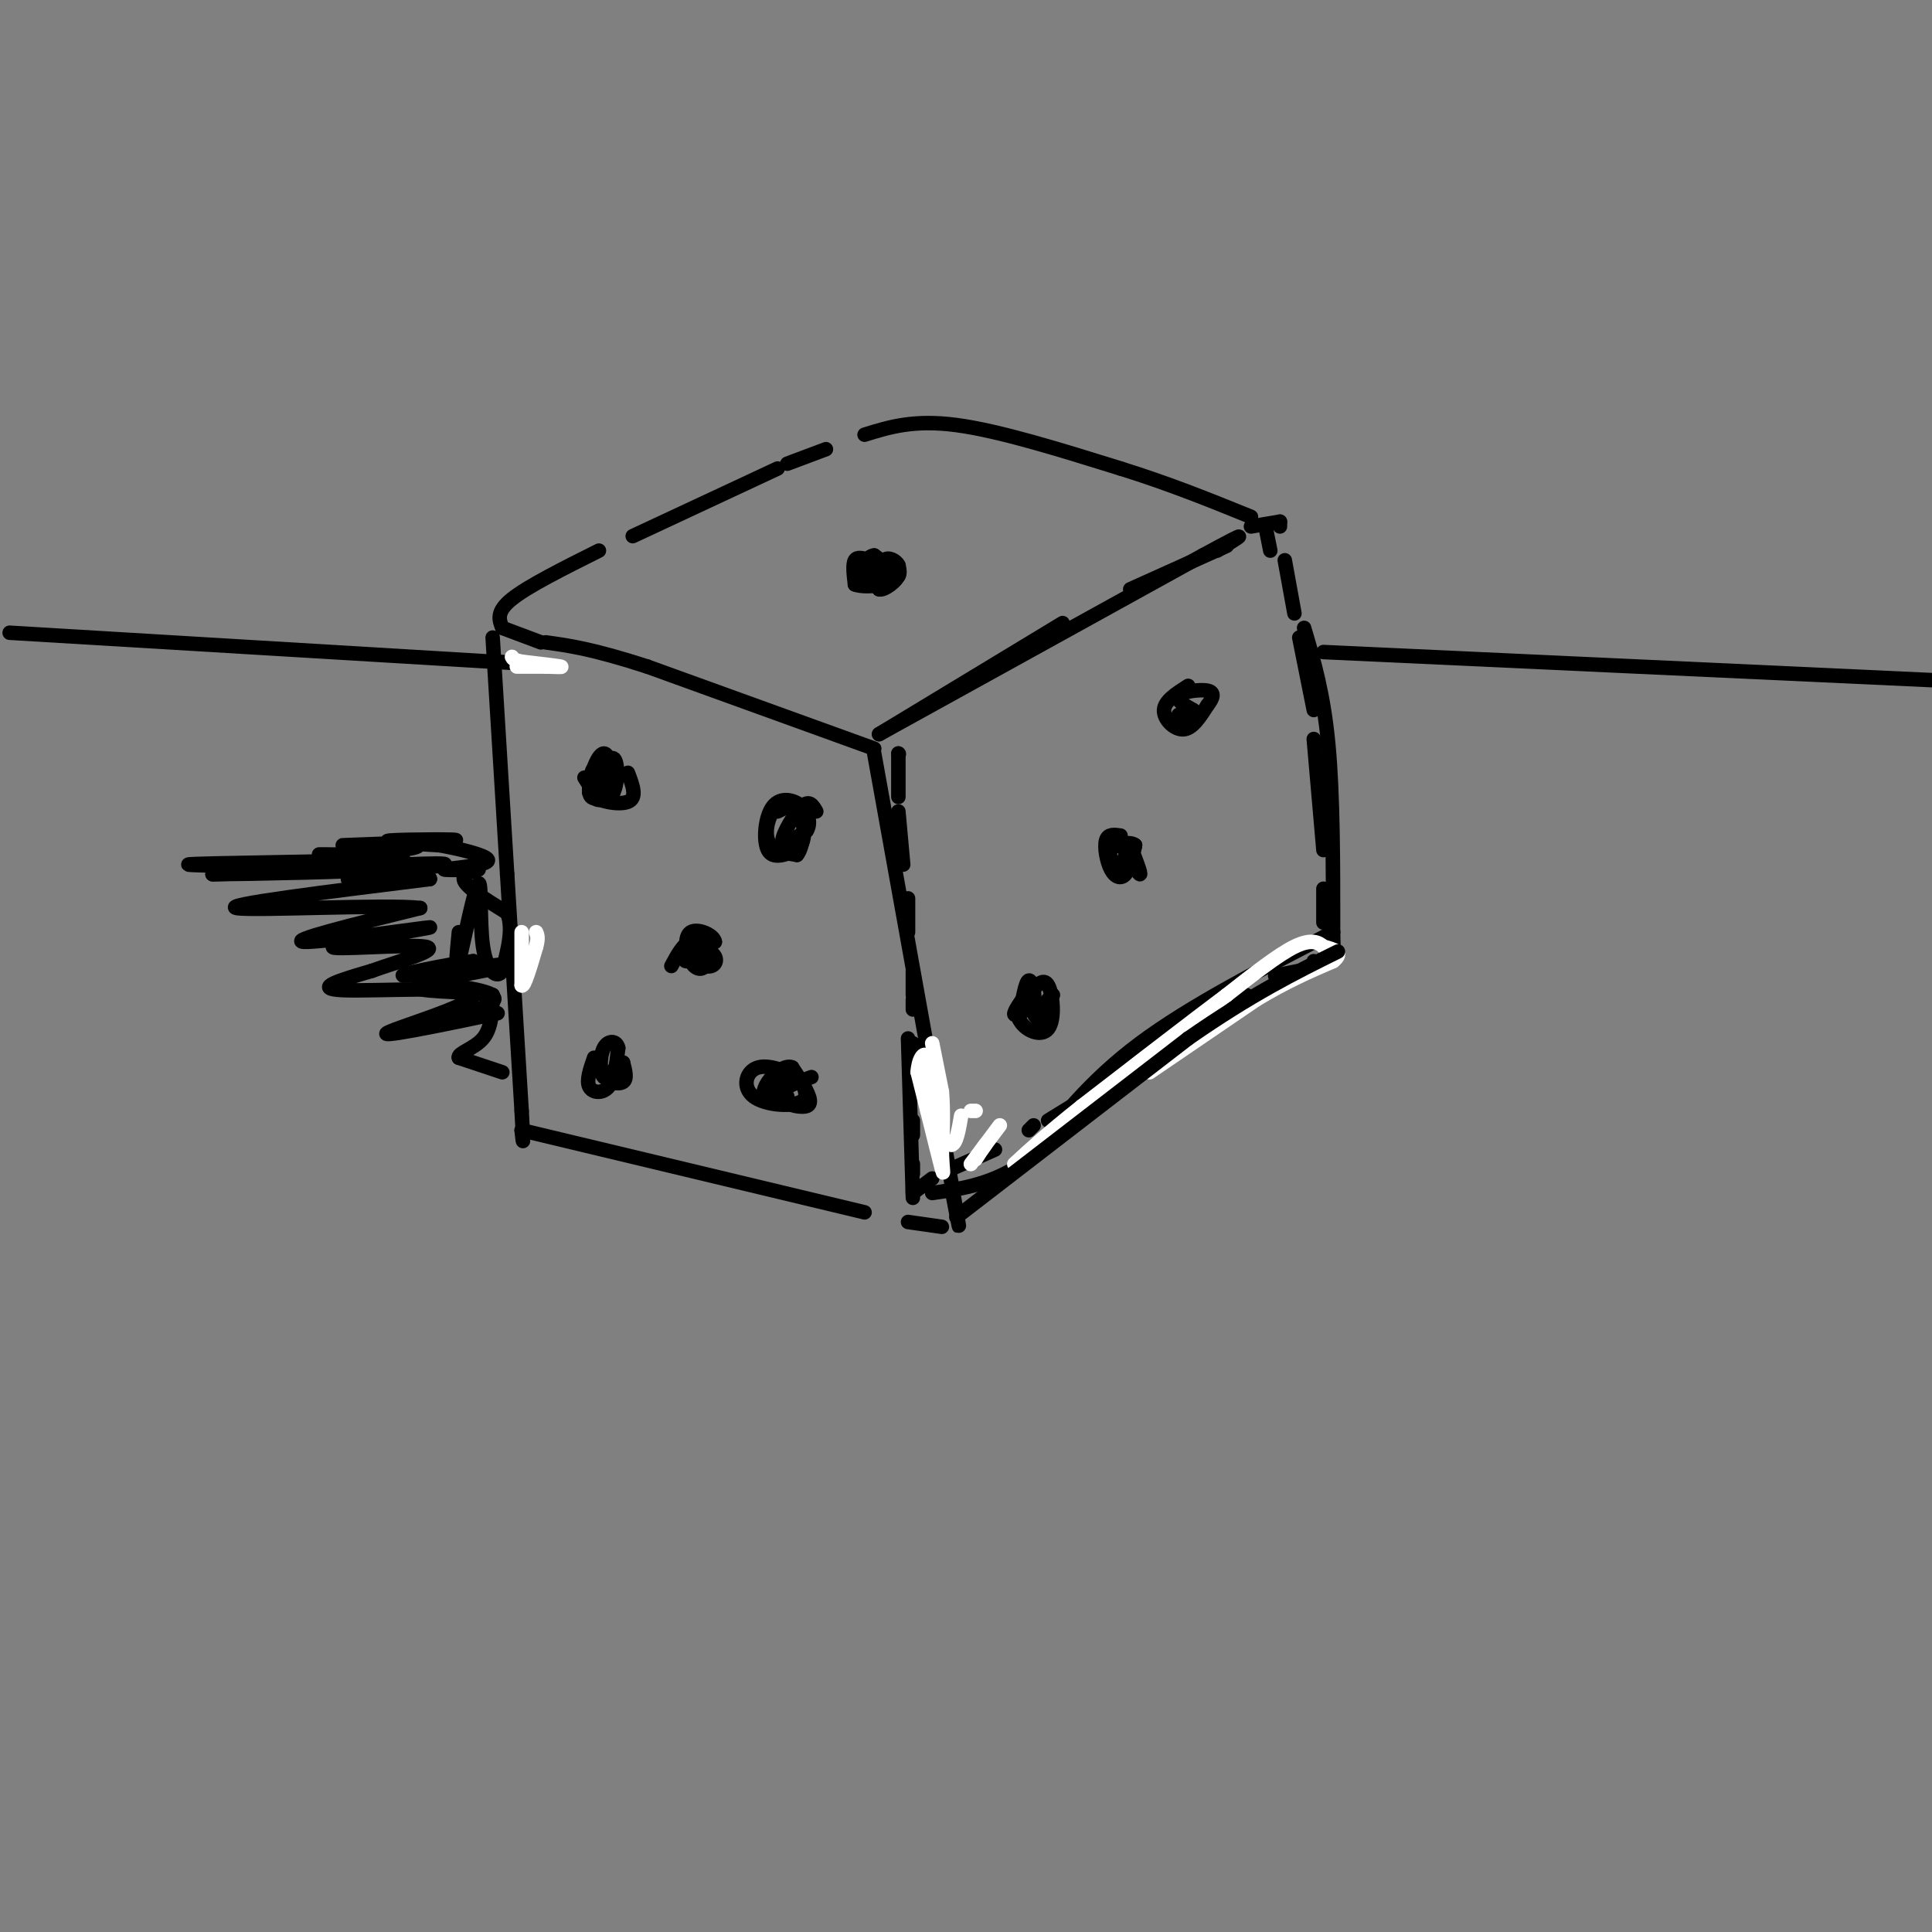 <svg viewBox='0 0 400 400' version='1.1' xmlns='http://www.w3.org/2000/svg' xmlns:xlink='http://www.w3.org/1999/xlink'><rect x="0" y="0" width="400" height="400" fill="#808080" stroke="none"/><g fill='none' stroke='rgb(0,0,0)' stroke-width='3' stroke-linecap='round' stroke-linejoin='round'><path d='M186,156c0.000,0.000 0.100,0.100 0.1,0.1'/><path d='M186,156c0.000,0.000 0.000,9.000 0,9'/><path d='M186,168c0.000,0.000 1.000,11.000 1,11'/><path d='M188,186c0.000,0.000 0.000,7.000 0,7'/><path d='M189,201c0.000,0.000 0.000,5.000 0,5'/><path d='M189,216c0.000,0.000 0.000,8.000 0,8'/><path d='M189,232c0.000,0.000 0.000,3.000 0,3'/><path d='M189,241c0.000,0.000 0.000,2.000 0,2'/><path d='M189,246c0.000,0.000 0.000,1.000 0,1'/><path d='M189,247c0.000,0.000 4.000,-3.000 4,-3'/><path d='M197,242c0.000,0.000 9.000,-4.000 9,-4'/><path d='M213,234c0.000,0.000 1.000,-1.000 1,-1'/><path d='M217,232c0.000,0.000 13.000,-8.000 13,-8'/><path d='M236,220c0.000,0.000 5.000,-2.000 5,-2'/><path d='M251,212c0.000,0.000 7.000,-6.000 7,-6'/><path d='M264,202c0.000,0.000 5.000,-1.000 5,-1'/><path d='M272,199c0.000,0.000 0.100,0.100 0.1,0.1'/><path d='M274,191c0.000,0.000 0.000,-7.000 0,-7'/><path d='M274,176c0.000,0.000 -2.000,-23.000 -2,-23'/><path d='M272,147c0.000,0.000 -3.000,-15.000 -3,-15'/><path d='M268,127c0.000,0.000 -2.000,-11.000 -2,-11'/><path d='M265,109c0.000,0.000 0.000,-1.000 0,-1'/><path d='M265,108c0.000,0.000 -6.000,1.000 -6,1'/><path d='M254,113c0.000,0.000 -20.000,9.000 -20,9'/><path d='M220,129c0.000,0.000 -38.000,23.000 -38,23'/><path d='M182,152c0.000,0.000 67.000,-37.000 67,-37'/><path d='M249,115c11.667,-6.333 7.333,-3.667 3,-1'/><path d='M262,109c0.000,0.000 1.000,5.000 1,5'/><path d='M270,130c2.000,6.750 4.000,13.500 5,24c1.000,10.500 1.000,24.750 1,39'/><path d='M276,193c0.167,6.500 0.083,3.250 0,0'/><path d='M276,193c-14.750,7.583 -29.500,15.167 -40,23c-10.500,7.833 -16.750,15.917 -23,24'/><path d='M213,240c-7.167,5.167 -13.583,6.083 -20,7'/><path d='M181,156c0.000,0.000 16.000,89.000 16,89'/><path d='M197,245c2.667,15.000 1.333,8.000 0,1'/><path d='M181,155c0.000,0.000 -47.000,-17.000 -47,-17'/><path d='M134,138c-11.333,-3.667 -16.167,-4.333 -21,-5'/><path d='M112,133c0.000,0.000 -8.000,-3.000 -8,-3'/><path d='M104,130c-0.667,-1.667 -1.333,-3.333 2,-6c3.333,-2.667 10.667,-6.333 18,-10'/><path d='M131,111c0.000,0.000 30.000,-14.000 30,-14'/><path d='M163,96c0.000,0.000 8.000,-3.000 8,-3'/><path d='M179,90c5.083,-1.583 10.167,-3.167 19,-2c8.833,1.167 21.417,5.083 34,9'/><path d='M232,97c10.167,3.167 18.583,6.583 27,10'/><path d='M102,132c0.000,0.000 3.000,49.000 3,49'/><path d='M105,181c1.000,16.333 2.000,32.667 3,49'/><path d='M108,230c0.500,8.833 0.250,6.417 0,4'/><path d='M108,234c0.000,0.000 71.000,17.000 71,17'/><path d='M188,253c0.000,0.000 7.000,1.000 7,1'/><path d='M188,215c0.000,0.000 1.000,33.000 1,33'/><path d='M189,209c0.000,0.000 0.000,-2.000 0,-2'/><path d='M213,205c-1.583,2.250 -3.167,4.500 -3,5c0.167,0.500 2.083,-0.750 4,-2'/><path d='M214,208c0.489,-1.778 -0.289,-5.222 -1,-5c-0.711,0.222 -1.356,4.111 -2,8'/><path d='M211,211c1.000,2.250 4.500,3.875 6,2c1.500,-1.875 1.000,-7.250 0,-9c-1.000,-1.750 -2.500,0.125 -4,2'/><path d='M213,206c-0.267,1.600 1.067,4.600 2,5c0.933,0.400 1.467,-1.800 2,-4'/><path d='M217,207c0.500,-0.833 0.750,-0.917 1,-1'/><path d='M232,173c-1.304,-0.190 -2.607,-0.381 -3,1c-0.393,1.381 0.125,4.333 1,6c0.875,1.667 2.107,2.048 3,1c0.893,-1.048 1.446,-3.524 2,-6'/><path d='M235,175c-0.905,-0.929 -4.167,-0.250 -5,1c-0.833,1.250 0.762,3.071 2,3c1.238,-0.071 2.119,-2.036 3,-4'/><path d='M235,175c0.022,0.622 -1.422,4.178 -2,5c-0.578,0.822 -0.289,-1.089 0,-3'/><path d='M233,177c0.756,0.689 2.644,3.911 3,4c0.356,0.089 -0.822,-2.956 -2,-6'/><path d='M246,142c-2.444,1.556 -4.889,3.111 -5,5c-0.111,1.889 2.111,4.111 4,4c1.889,-0.111 3.444,-2.556 5,-5'/><path d='M250,146c1.167,-1.476 1.583,-2.667 0,-3c-1.583,-0.333 -5.167,0.190 -6,1c-0.833,0.810 1.083,1.905 3,3'/><path d='M247,147c0.167,0.833 -0.917,1.417 -2,2'/><path d='M245,149c-0.500,0.167 -0.750,-0.417 -1,-1'/><path d='M180,116c-1.250,-0.417 -2.500,-0.833 -3,0c-0.500,0.833 -0.250,2.917 0,5'/><path d='M177,121c1.956,0.778 6.844,0.222 8,-1c1.156,-1.222 -1.422,-3.111 -4,-5'/><path d='M181,115c-1.417,0.036 -2.958,2.625 -2,4c0.958,1.375 4.417,1.536 6,1c1.583,-0.536 1.292,-1.768 1,-3'/><path d='M186,117c-0.467,-0.956 -2.133,-1.844 -3,-1c-0.867,0.844 -0.933,3.422 -1,6'/><path d='M182,122c0.956,0.356 3.844,-1.756 4,-3c0.156,-1.244 -2.422,-1.622 -5,-2'/><path d='M121,161c1.083,1.750 2.167,3.500 3,3c0.833,-0.500 1.417,-3.250 2,-6'/><path d='M126,158c-0.756,-0.044 -3.644,2.844 -4,4c-0.356,1.156 1.822,0.578 4,0'/><path d='M126,162c-0.012,-1.048 -2.042,-3.667 -3,-3c-0.958,0.667 -0.845,4.619 0,6c0.845,1.381 2.423,0.190 4,-1'/><path d='M127,164c0.405,-2.440 -0.583,-8.042 -2,-8c-1.417,0.042 -3.262,5.726 -3,8c0.262,2.274 2.631,1.137 5,0'/><path d='M127,164c1.000,-1.867 1.000,-6.533 0,-7c-1.000,-0.467 -3.000,3.267 -5,7'/><path d='M122,164c1.000,1.800 6.000,2.800 8,2c2.000,-0.800 1.000,-3.400 0,-6'/><path d='M169,168c-0.711,-1.244 -1.422,-2.489 -3,-1c-1.578,1.489 -4.022,5.711 -4,7c0.022,1.289 2.511,-0.356 5,-2'/><path d='M167,172c0.876,-1.298 0.565,-3.544 -1,-5c-1.565,-1.456 -4.383,-2.123 -6,0c-1.617,2.123 -2.033,7.035 -1,9c1.033,1.965 3.517,0.982 6,0'/><path d='M165,176c1.407,-1.075 1.923,-3.762 1,-6c-0.923,-2.238 -3.287,-4.026 -5,-3c-1.713,1.026 -2.775,4.864 -2,7c0.775,2.136 3.388,2.568 6,3'/><path d='M165,177c1.378,-1.533 1.822,-6.867 1,-9c-0.822,-2.133 -2.911,-1.067 -5,0'/><path d='M143,194c-0.917,2.417 -1.833,4.833 -1,5c0.833,0.167 3.417,-1.917 6,-4'/><path d='M148,195c-0.159,-1.404 -3.558,-2.912 -5,-2c-1.442,0.912 -0.927,4.246 0,6c0.927,1.754 2.265,1.930 3,1c0.735,-0.930 0.868,-2.965 1,-5'/><path d='M147,195c-1.172,-0.812 -4.603,-0.341 -5,1c-0.397,1.341 2.239,3.553 4,4c1.761,0.447 2.646,-0.872 2,-2c-0.646,-1.128 -2.823,-2.064 -5,-3'/><path d='M143,195c-1.500,0.333 -2.750,2.667 -4,5'/><path d='M123,219c-0.822,2.356 -1.644,4.711 -1,6c0.644,1.289 2.756,1.511 4,0c1.244,-1.511 1.622,-4.756 2,-8'/><path d='M128,217c-0.321,-1.631 -2.125,-1.708 -3,0c-0.875,1.708 -0.821,5.202 0,6c0.821,0.798 2.411,-1.101 4,-3'/><path d='M129,220c-0.238,0.107 -2.833,1.875 -3,3c-0.167,1.125 2.095,1.607 3,1c0.905,-0.607 0.452,-2.304 0,-4'/><path d='M168,223c-3.644,1.356 -7.289,2.711 -7,4c0.289,1.289 4.511,2.511 6,2c1.489,-0.511 0.244,-2.756 -1,-5'/><path d='M166,224c-1.967,-1.778 -6.383,-3.724 -9,-3c-2.617,0.724 -3.435,4.118 -1,6c2.435,1.882 8.124,2.252 10,1c1.876,-1.252 -0.062,-4.126 -2,-7'/><path d='M164,221c-1.372,-0.646 -3.801,1.239 -5,3c-1.199,1.761 -1.169,3.397 0,3c1.169,-0.397 3.477,-2.828 4,-3c0.523,-0.172 -0.738,1.914 -2,4'/><path d='M161,228c0.000,0.500 1.000,-0.250 2,-1'/><path d='M104,222c0.000,0.000 -9.000,-3.000 -9,-3'/><path d='M95,219c-0.378,-0.956 3.178,-1.844 5,-4c1.822,-2.156 1.911,-5.578 2,-9'/><path d='M102,206c-3.511,-1.889 -13.289,-2.111 -15,-3c-1.711,-0.889 4.644,-2.444 11,-4'/><path d='M98,199c-3.486,0.320 -17.702,3.119 -14,3c3.702,-0.119 25.322,-3.156 26,-3c0.678,0.156 -19.587,3.503 -23,5c-3.413,1.497 10.025,1.142 14,2c3.975,0.858 -1.512,2.929 -7,5'/><path d='M94,211c2.477,0.175 12.169,-1.887 8,-1c-4.169,0.887 -22.200,4.722 -22,4c0.200,-0.722 18.631,-6.002 18,-8c-0.631,-1.998 -20.323,-0.714 -27,-1c-6.677,-0.286 -0.338,-2.143 6,-4'/><path d='M77,201c5.029,-1.835 14.602,-4.423 11,-5c-3.602,-0.577 -20.378,0.856 -19,0c1.378,-0.856 20.909,-4.000 20,-4c-0.909,-0.000 -22.260,3.143 -26,3c-3.740,-0.143 10.130,-3.571 24,-7'/><path d='M87,188c-6.489,-0.822 -34.711,0.622 -38,0c-3.289,-0.622 18.356,-3.311 40,-6'/><path d='M89,182c0.810,-0.738 -17.167,0.417 -17,0c0.167,-0.417 18.476,-2.405 20,-3c1.524,-0.595 -13.738,0.202 -29,1'/><path d='M63,180c-7.429,0.167 -11.500,0.083 -7,0c4.500,-0.083 17.571,-0.167 17,0c-0.571,0.167 -14.786,0.583 -29,1'/><path d='M44,181c5.750,-0.023 34.626,-0.581 32,-1c-2.626,-0.419 -36.756,-0.700 -37,-1c-0.244,-0.300 33.396,-0.619 42,-1c8.604,-0.381 -7.827,-0.823 -13,-1c-5.173,-0.177 0.914,-0.088 7,0'/><path d='M75,177c4.922,-0.468 13.728,-1.639 11,-2c-2.728,-0.361 -16.989,0.089 -15,0c1.989,-0.089 20.228,-0.716 23,-1c2.772,-0.284 -9.922,-0.224 -13,0c-3.078,0.224 3.461,0.612 10,1'/><path d='M91,175c4.178,0.733 9.622,2.067 10,3c0.378,0.933 -4.311,1.467 -9,2'/><path d='M92,180c0.476,0.274 6.167,-0.042 7,0c0.833,0.042 -3.190,0.440 -3,2c0.190,1.560 4.595,4.280 9,7'/><path d='M105,189c1.333,3.167 0.167,7.583 -1,12'/><path d='M104,201c-1.064,1.786 -3.223,0.252 -4,-5c-0.777,-5.252 -0.171,-14.222 -1,-13c-0.829,1.222 -3.094,12.635 -4,16c-0.906,3.365 -0.453,-1.317 0,-6'/><path d='M2,131c0.000,0.000 100.000,6.000 100,6'/><path d='M102,137c16.833,1.000 8.917,0.500 1,0'/><path d='M274,135c0.000,0.000 130.000,6.000 130,6'/></g>
<g fill='none' stroke='rgb(255,255,255)' stroke-width='3' stroke-linecap='round' stroke-linejoin='round'><path d='M108,193c0.000,0.000 0.000,11.000 0,11'/><path d='M108,204c0.500,0.500 1.750,-3.750 3,-8'/><path d='M111,196c0.500,-1.833 0.250,-2.417 0,-3'/><path d='M107,138c0.000,0.000 6.000,0.000 6,0'/><path d='M113,138c1.956,0.044 3.844,0.156 3,0c-0.844,-0.156 -4.422,-0.578 -8,-1'/><path d='M108,137c-1.667,-0.333 -1.833,-0.667 -2,-1'/><path d='M201,241c2.750,-3.667 5.500,-7.333 6,-8c0.500,-0.667 -1.250,1.667 -3,4'/><path d='M204,237c-0.833,1.167 -1.417,2.083 -2,3'/><path d='M193,216c0.000,0.000 2.000,10.000 2,10'/><path d='M195,226c0.333,3.833 0.167,8.417 0,13'/><path d='M195,239c0.133,3.222 0.467,4.778 0,3c-0.467,-1.778 -1.733,-6.889 -3,-12'/><path d='M192,230c-0.833,-3.333 -1.417,-5.667 -2,-8'/><path d='M190,222c0.089,-2.489 1.311,-4.711 2,-3c0.689,1.711 0.844,7.356 1,13'/><path d='M193,232c0.833,3.000 2.417,4.000 4,5'/><path d='M197,237c1.000,-0.167 1.500,-3.083 2,-6'/><path d='M201,230c0.000,0.000 1.000,0.000 1,0'/><path d='M238,222c0.000,0.000 22.000,-15.000 22,-15'/><path d='M260,207c6.333,-3.833 11.167,-5.917 16,-8'/><path d='M276,199c2.333,-1.833 0.167,-2.417 -2,-3'/><path d='M274,196c-1.022,-0.911 -2.578,-1.689 -6,0c-3.422,1.689 -8.711,5.844 -14,10'/><path d='M254,206c-7.333,5.500 -18.667,14.250 -30,23'/><path d='M224,229c-7.333,5.833 -10.667,8.917 -14,12'/></g>
<g fill='none' stroke='rgb(0,0,0)' stroke-width='3' stroke-linecap='round' stroke-linejoin='round'><path d='M198,252c0.000,0.000 48.000,-37.000 48,-37'/><path d='M246,215c13.167,-9.167 22.083,-13.583 31,-18'/></g>
</svg>
